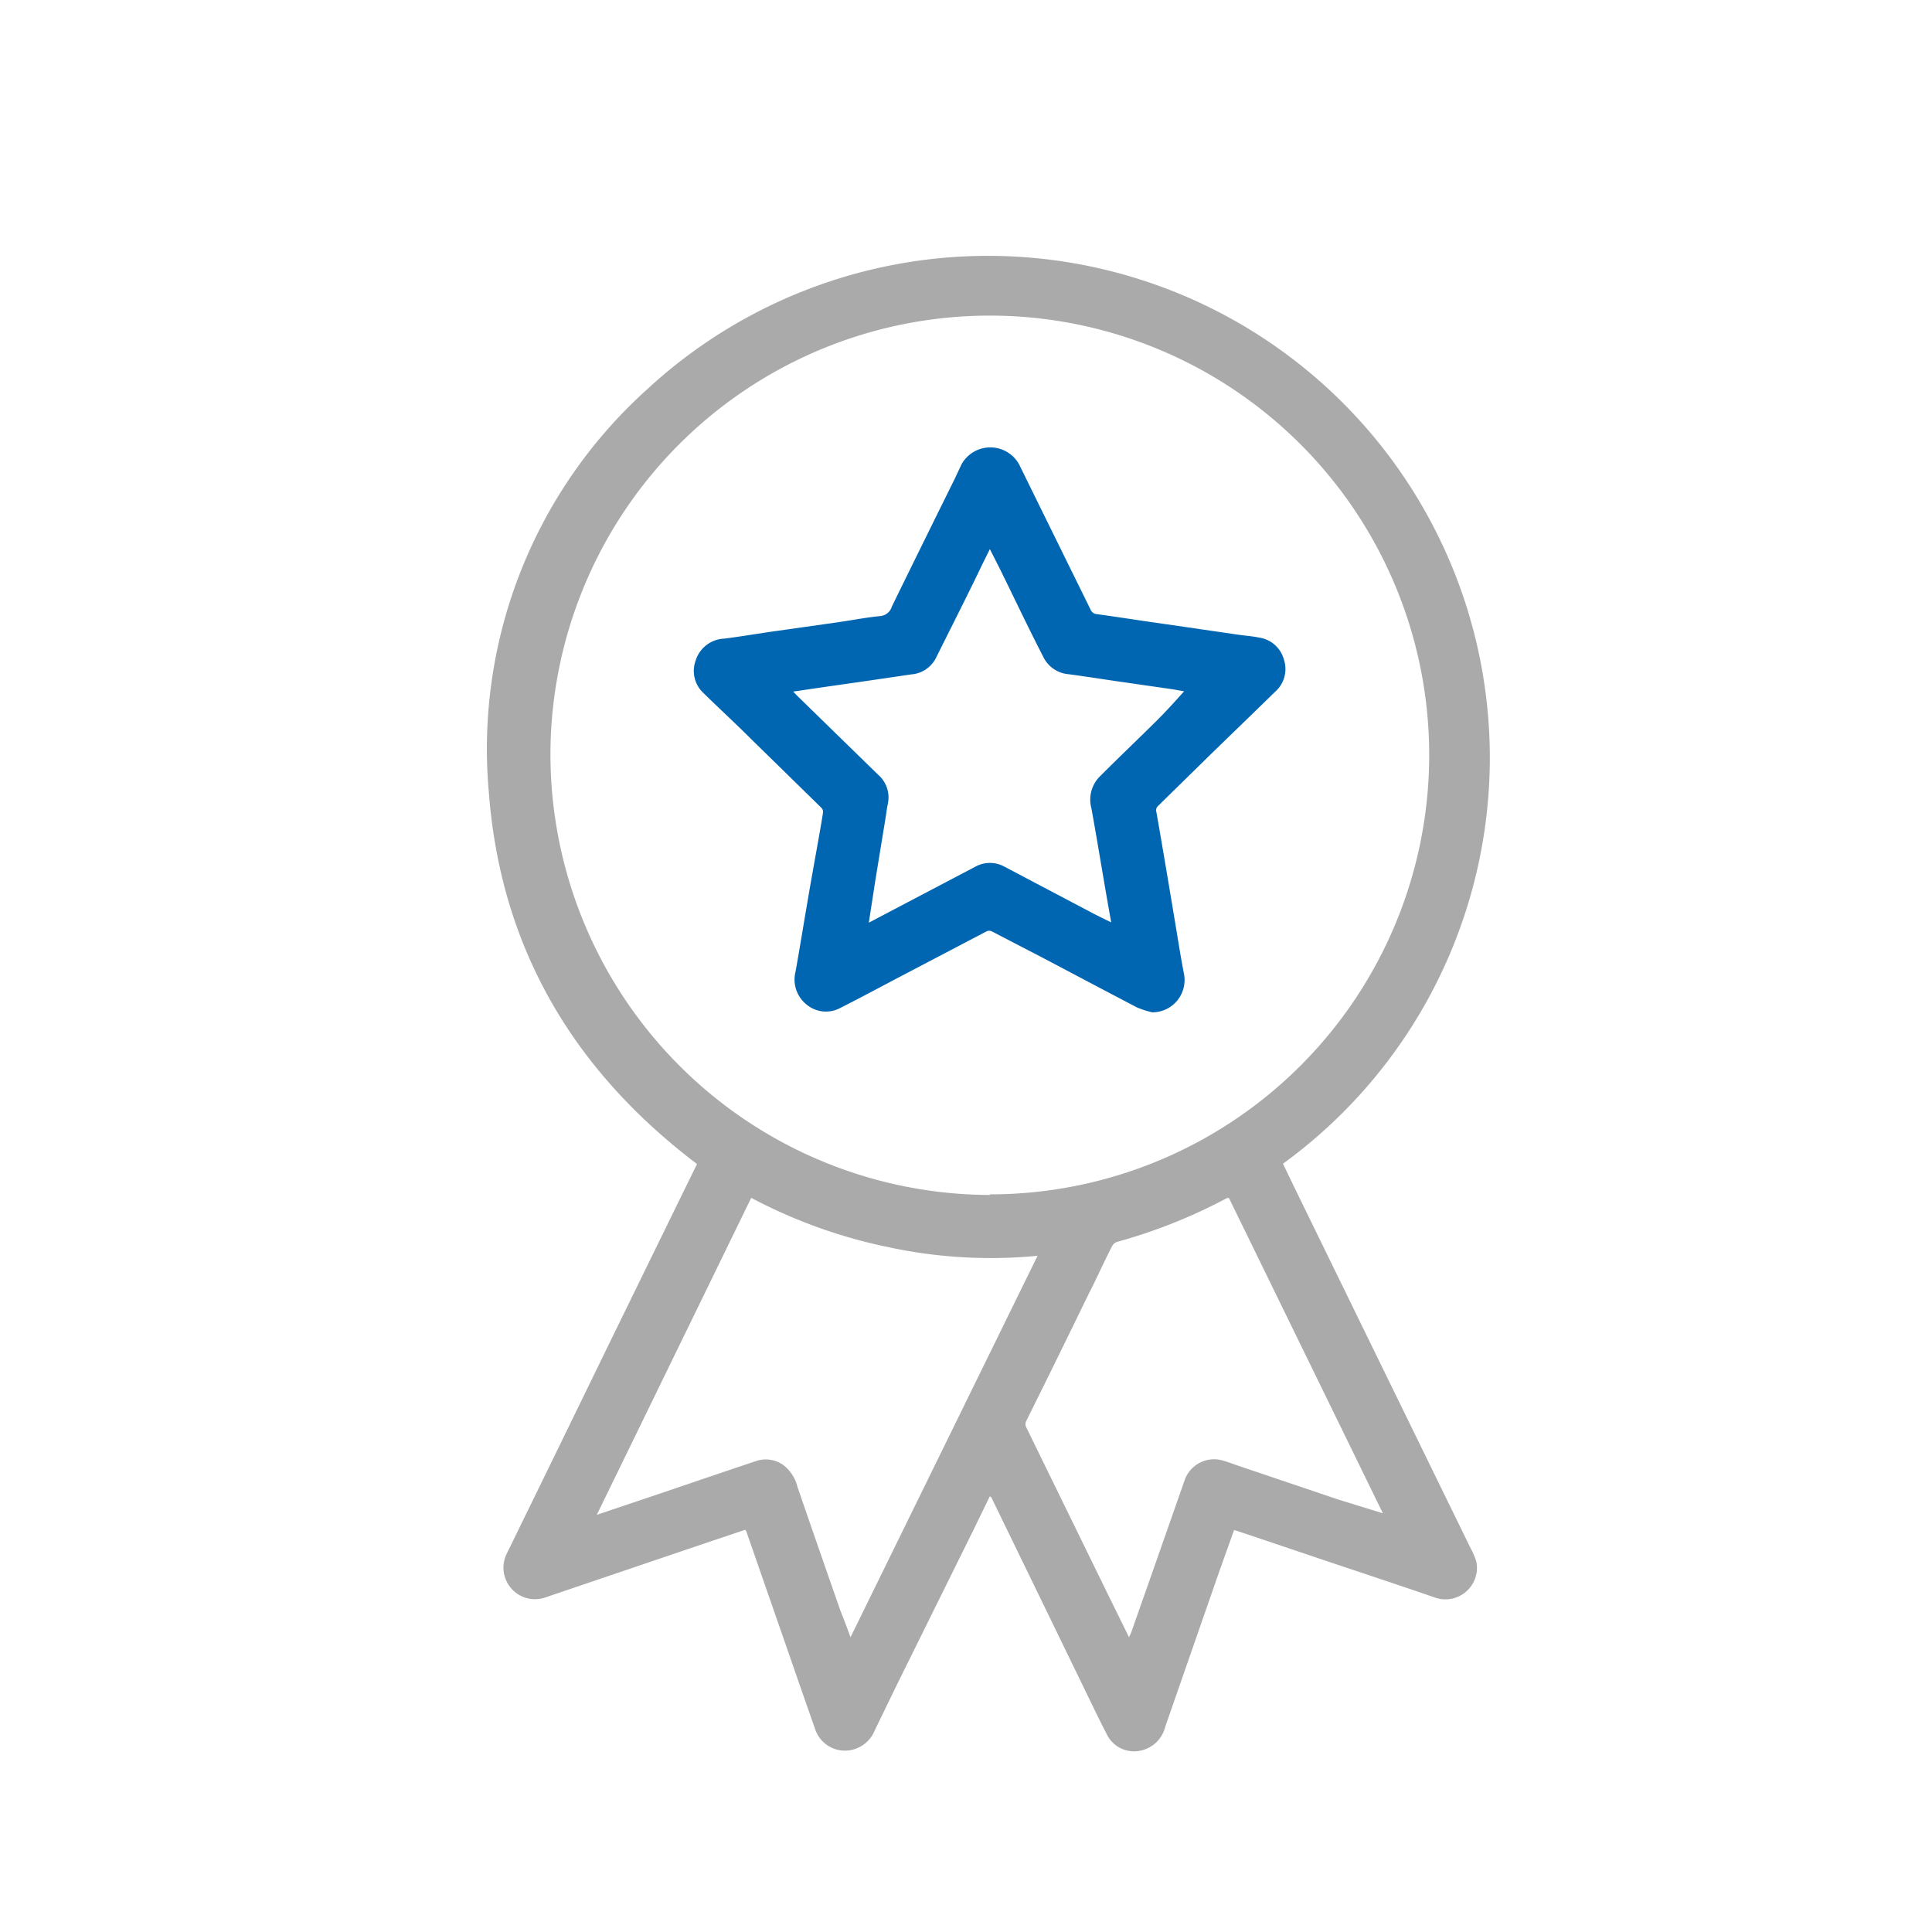 <?xml version="1.0" encoding="UTF-8"?> <svg xmlns="http://www.w3.org/2000/svg" id="Layer_1" data-name="Layer 1" viewBox="0 0 128 128"><defs><style>.cls-1{fill:#aaa;}.cls-2{fill:#0066b2;}</style></defs><title>FInance copy 5</title><path class="cls-1" d="M65.58,99.13l-1.07,2.2-5,10.11q-.78,1.6-1.56,3.21a2.14,2.14,0,0,1-1.59,1.3,2.08,2.08,0,0,1-2.33-1.32q-.84-2.39-1.67-4.79l-2.88-8.28c0-.06-.05-.12-.1-.21l-2.3.77-10.88,3.69a2.09,2.09,0,0,1-2.6-2.93l2.74-5.61,4.56-9.36,4.44-9.08.84-1.71c-8.19-6.2-13-14.31-13.79-24.59A32.05,32.05,0,0,1,42.89,25.78,33.25,33.25,0,1,1,85,77.1l.82,1.7,4.77,9.77,6.84,14a4.54,4.54,0,0,1,.39.93,2.09,2.09,0,0,1-2.7,2.36c-2.6-.9-5.22-1.76-7.83-2.64L82,101.44l-.24-.07-1,2.8q-1.78,5.12-3.56,10.23A2.13,2.13,0,0,1,75.48,116a2,2,0,0,1-2.1-1c-.63-1.21-1.21-2.45-1.81-3.67l-2-4.12-3.89-8Zm0-20A29.11,29.11,0,1,0,36.47,49.67,29.21,29.21,0,0,0,65.59,79.17Zm-9.23,29.34L68.74,83.2a32.17,32.17,0,0,1-9.82-.56,34,34,0,0,1-9.15-3.28l-10.23,21,4.22-1.42c2.1-.71,4.2-1.43,6.3-2.13a2,2,0,0,1,1.86.27,2.62,2.62,0,0,1,.92,1.45q1.41,4.09,2.84,8.18C55.9,107.26,56.13,107.86,56.36,108.51Zm35.27-8.21L81.42,79.37l-.12,0A35.34,35.34,0,0,1,74,82.28a.58.58,0,0,0-.32.28c-.52,1-1,2.09-1.54,3.14Q70.09,89.92,68,94.13a.45.45,0,0,0,0,.45l5.3,10.84,1.5,3.05c.06-.14.11-.23.15-.33q1.76-5,3.51-10a2.07,2.07,0,0,1,2.64-1.35c.37.11.73.25,1.09.37l6.45,2.18Z"></path><path class="cls-2" d="M76.34,67.07a6.1,6.1,0,0,1-1-.32c-2.07-1.08-4.14-2.18-6.21-3.27l-3.43-1.78a.41.41,0,0,0-.33,0l-5.59,2.93c-1.37.72-2.74,1.46-4.13,2.16a2,2,0,0,1-2.18-.21,2.12,2.12,0,0,1-.76-2.22c.27-1.52.52-3.05.78-4.58s.52-2.95.78-4.42c.09-.52.18-1,.26-1.56a.38.38,0,0,0-.11-.28l-4.7-4.6c-1-1-2.09-2-3.11-3a2,2,0,0,1-.52-2.16A2.07,2.07,0,0,1,48,42.31c1.16-.15,2.31-.35,3.46-.51l3.89-.55c1-.14,2-.34,2.94-.43a.89.89,0,0,0,.8-.64q2.06-4.21,4.14-8.41l.47-1a2.18,2.18,0,0,1,3.82,0q2.37,4.82,4.74,9.63a.48.48,0,0,0,.43.29c1,.14,2,.29,3,.44l2.91.42,3.5.51c.44.06.88.09,1.31.18a2,2,0,0,1,1.65,1.45,2,2,0,0,1-.59,2.15c-1.39,1.36-2.78,2.7-4.17,4.05l-3.56,3.49a.38.38,0,0,0-.13.4c.42,2.39.82,4.79,1.22,7.19.2,1.18.38,2.37.61,3.54A2.14,2.14,0,0,1,76.34,67.07ZM57.56,61.13l.57-.3,6.49-3.41a2,2,0,0,1,1.93,0l5.9,3.11c.37.19.74.37,1.17.58-.09-.51-.18-1-.25-1.41-.35-2-.69-4.1-1.06-6.14a2.18,2.18,0,0,1,.5-2.06c1.24-1.25,2.52-2.46,3.77-3.7.65-.64,1.26-1.32,1.87-2l-.74-.13-3.53-.51c-1.12-.16-2.24-.34-3.37-.49a2.05,2.05,0,0,1-1.68-1.13c-1-1.94-1.92-3.89-2.88-5.84l-.67-1.32-.47.95c-1,2.09-2.07,4.19-3.11,6.28a2,2,0,0,1-1.62,1.07l-3,.44-3,.43-1.83.27.24.25,5.37,5.24a2,2,0,0,1,.65,2c-.06.29-.09.59-.14.88L58,58.29Z"></path></svg> 